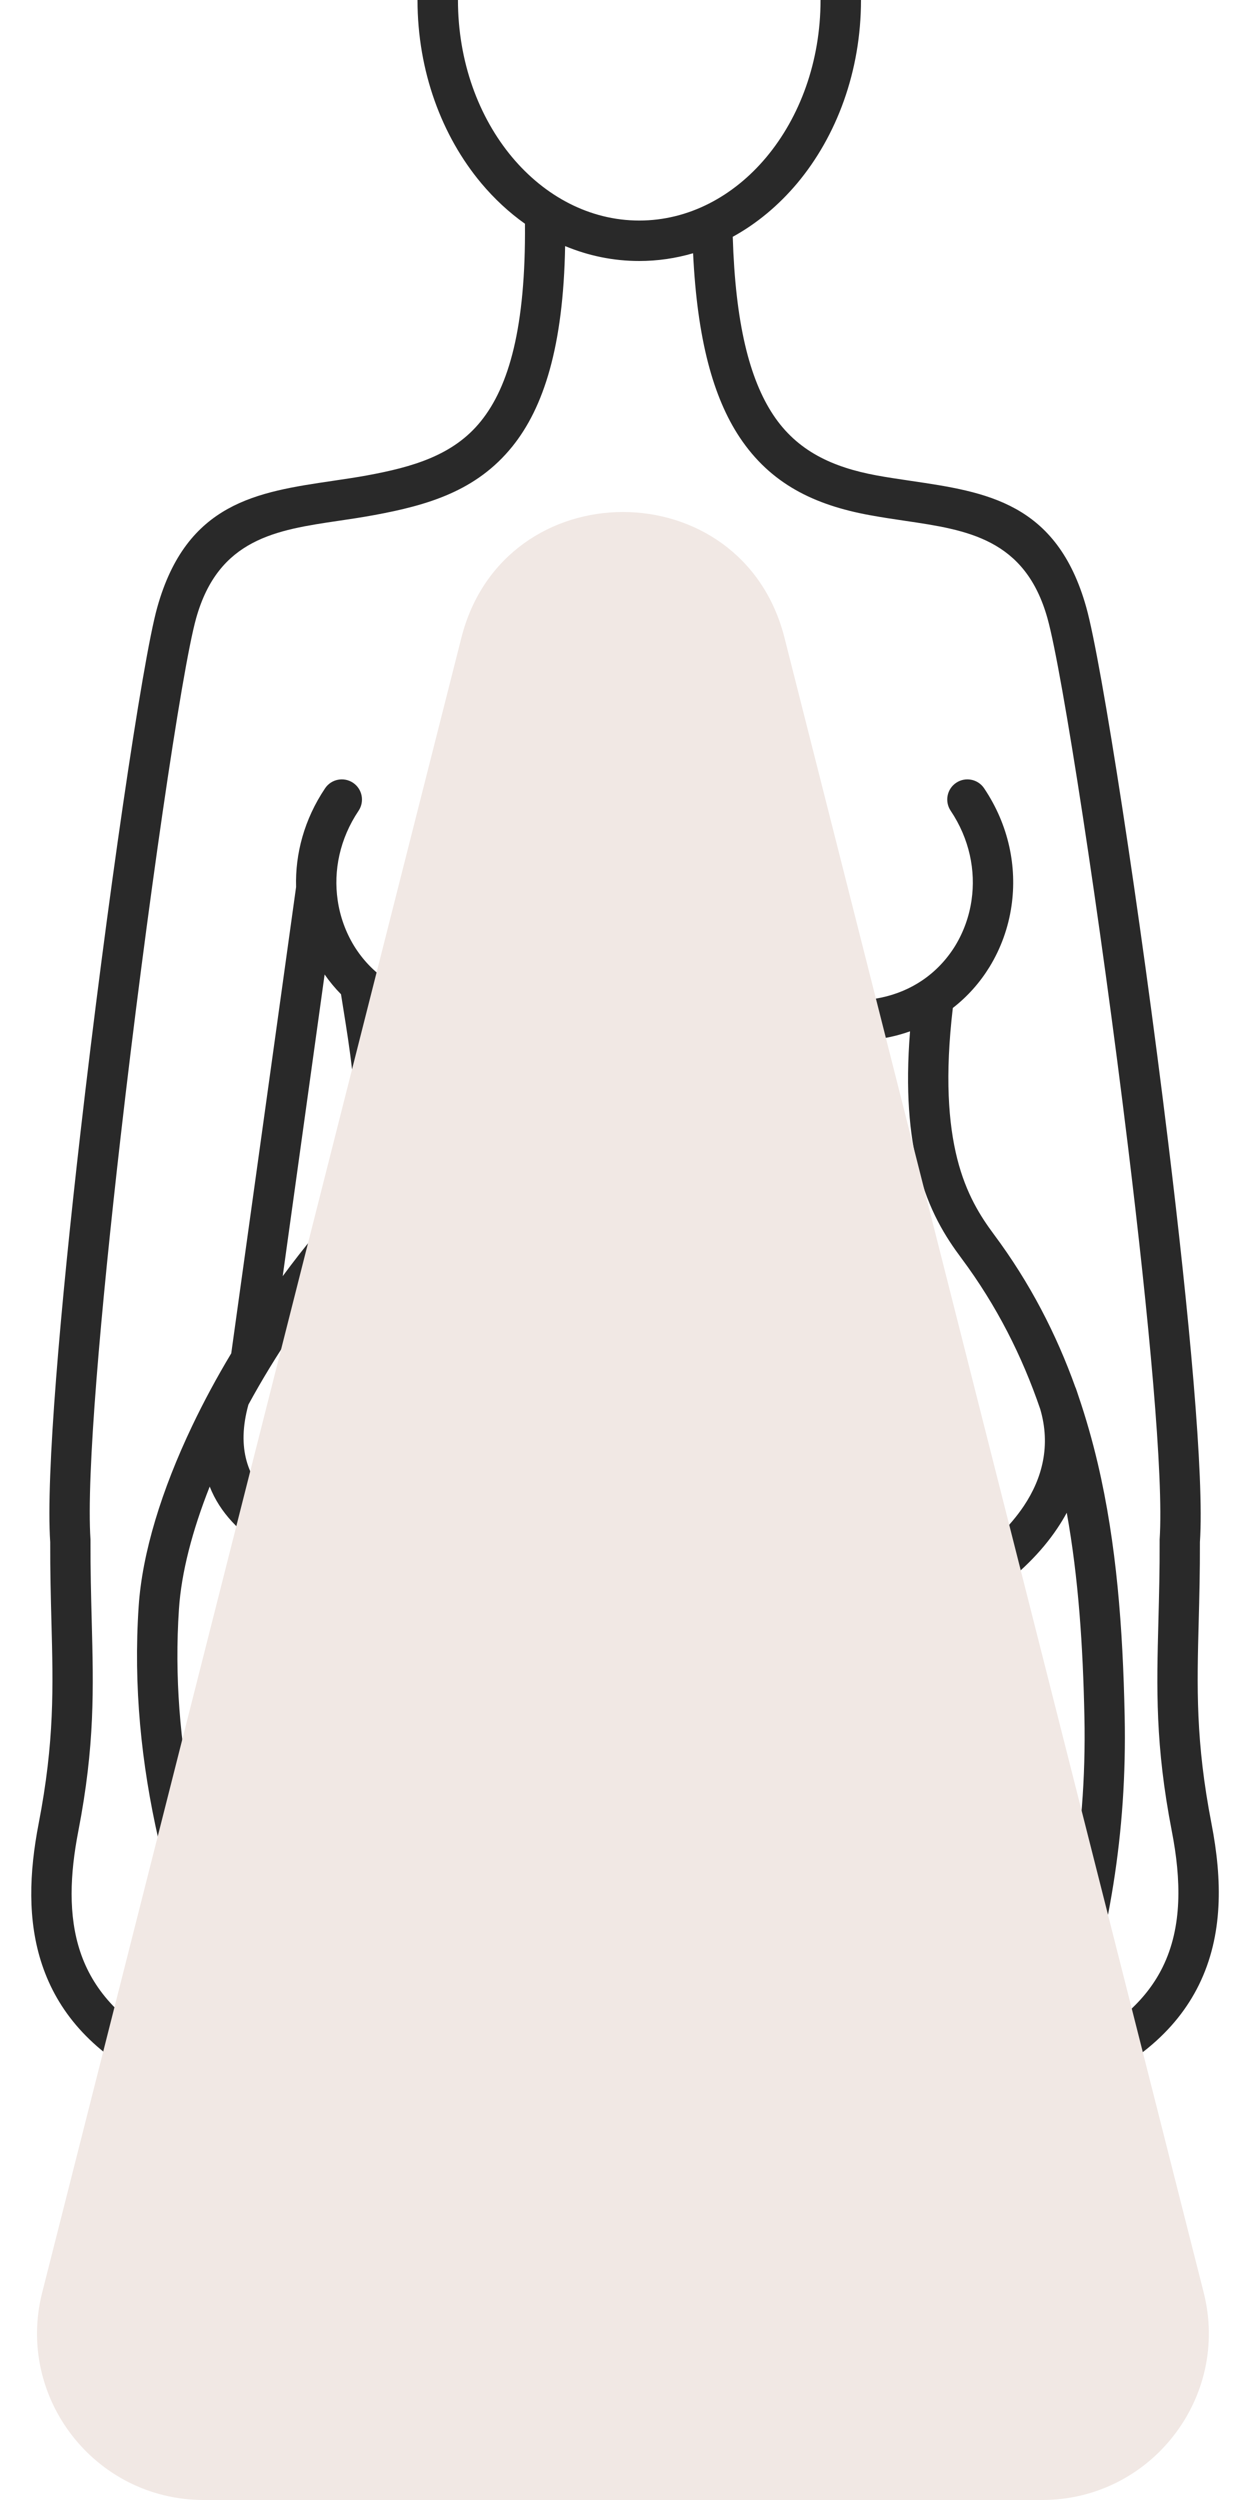 <svg width="30" height="60" viewBox="0 0 30 60" fill="none" xmlns="http://www.w3.org/2000/svg">
  <g id="Frame 814485">
    <path id="Vector"
          d="M22.816 19.458C22.667 19.236 22.726 18.935 22.948 18.787C23.17 18.638 23.471 18.698 23.619 18.919C24.215 19.806 24.411 20.81 24.276 21.741C24.201 22.262 24.021 22.761 23.75 23.204C23.52 23.579 23.224 23.915 22.868 24.191C22.676 25.822 22.761 26.966 22.973 27.808C23.186 28.654 23.534 29.195 23.852 29.623C24.72 30.788 25.352 32.018 25.812 33.302L25.814 33.301C25.837 33.365 25.859 33.429 25.879 33.492C26.062 34.028 26.217 34.573 26.347 35.126C26.799 37.052 26.949 39.083 26.992 41.187C27.05 44.014 26.617 46.483 25.771 49.126C26.879 48.6 27.543 47.944 27.904 47.21C28.379 46.246 28.349 45.111 28.124 43.951C27.723 41.88 27.759 40.533 27.802 38.888C27.817 38.303 27.834 37.68 27.831 36.98V36.948C27.932 35.445 27.57 31.607 27.073 27.523C26.404 22.019 25.493 16.103 25.139 14.839C24.603 12.925 23.209 12.72 21.723 12.5C21.453 12.46 21.18 12.42 20.864 12.362C19.551 12.12 18.497 11.618 17.75 10.493C17.118 9.539 16.733 8.146 16.634 6.078C16.22 6.199 15.788 6.264 15.342 6.264C14.718 6.264 14.119 6.138 13.563 5.906C13.521 8.321 13.046 9.785 12.296 10.716C11.434 11.785 10.267 12.125 8.981 12.362C8.666 12.42 8.393 12.46 8.122 12.5C6.636 12.72 5.243 12.925 4.707 14.839C4.358 16.085 3.517 21.857 2.894 27.295C2.417 31.461 2.069 35.414 2.172 36.948V36.98C2.169 37.68 2.186 38.303 2.201 38.888C2.244 40.533 2.28 41.88 1.879 43.951C1.681 44.971 1.633 45.971 1.929 46.852C2.218 47.712 2.85 48.482 4.018 49.085C4.177 49.167 4.763 49.284 5.305 49.393C5.412 49.414 5.516 49.435 5.617 49.456C4.088 46.004 3.071 42.386 3.328 38.551C3.414 37.268 3.878 35.761 4.613 34.22C4.888 33.643 5.202 33.06 5.55 32.48L7.106 21.288C7.083 20.491 7.302 19.664 7.802 18.919C7.95 18.698 8.251 18.638 8.473 18.787C8.695 18.935 8.754 19.236 8.606 19.458C8.152 20.134 8.001 20.898 8.104 21.604C8.16 21.995 8.295 22.368 8.497 22.7C8.699 23.028 8.968 23.315 9.296 23.535C9.86 23.913 10.604 24.099 11.491 23.97C11.755 23.933 12.001 24.117 12.038 24.382C12.076 24.646 11.892 24.892 11.627 24.93C10.737 25.058 9.947 24.934 9.285 24.633C9.594 26.648 9.741 28.509 8.311 30.243C7.41 31.335 6.609 32.523 5.962 33.711C5.379 35.828 7.085 36.561 8.757 37.279L8.792 37.294C10.35 37.964 12.039 38.689 13.442 39.8C14.195 40.398 14.857 41.099 15.36 41.952C15.924 41.98 16.259 41.967 16.479 41.921C16.659 41.883 16.765 41.809 16.893 41.709C17.123 41.53 17.422 41.276 17.753 40.997C18.852 40.067 20.287 38.853 21.633 38.321C22.72 37.892 23.908 37.135 24.572 36.143C25.019 35.474 25.221 34.688 24.965 33.817C24.531 32.548 23.923 31.338 23.075 30.199C22.698 29.694 22.287 29.052 22.033 28.043C21.827 27.228 21.727 26.172 21.841 24.752C21.243 24.965 20.555 25.04 19.794 24.93C19.529 24.892 19.345 24.646 19.383 24.382C19.42 24.117 19.666 23.933 19.93 23.97C20.817 24.099 21.561 23.913 22.125 23.535C22.453 23.315 22.722 23.028 22.924 22.7C23.126 22.368 23.261 21.995 23.317 21.604C23.42 20.898 23.269 20.134 22.816 19.458ZM12.599 5.37C12.215 5.098 11.863 4.77 11.55 4.397C10.605 3.267 10.02 1.712 10.02 0H10.991C10.991 1.479 11.488 2.813 12.293 3.775C13.079 4.713 14.157 5.293 15.342 5.293C16.527 5.293 17.605 4.713 18.39 3.775C19.195 2.813 19.693 1.479 19.693 0H20.664C20.664 1.712 20.079 3.267 19.134 4.397C18.689 4.927 18.166 5.365 17.586 5.683C17.649 7.755 17.986 9.095 18.558 9.958C19.131 10.822 19.975 11.214 21.039 11.41C21.285 11.456 21.576 11.498 21.863 11.541C23.67 11.808 25.366 12.058 26.071 14.577C26.437 15.882 27.362 21.868 28.036 27.41C28.539 31.538 28.904 35.437 28.798 37.011C28.8 37.718 28.784 38.333 28.769 38.911C28.727 40.495 28.693 41.791 29.076 43.769C29.336 45.111 29.36 46.447 28.773 47.639C28.231 48.738 27.187 49.682 25.356 50.345C24.484 52.778 23.288 55.417 21.825 58.646C21.674 58.978 21.521 59.317 21.365 59.662C21.255 59.906 20.968 60.014 20.724 59.904C20.48 59.795 20.371 59.508 20.481 59.264C20.637 58.919 20.791 58.58 20.941 58.248C22.482 54.85 23.72 52.117 24.59 49.597L24.585 49.582L24.596 49.579C25.577 46.733 26.086 44.159 26.026 41.206C25.991 39.515 25.885 37.875 25.602 36.306C25.533 36.434 25.457 36.559 25.375 36.681C24.59 37.856 23.226 38.735 21.989 39.224C20.787 39.699 19.423 40.853 18.378 41.736C18.056 42.009 17.764 42.256 17.488 42.471C17.255 42.654 17.058 42.789 16.677 42.869C16.466 42.913 16.203 42.935 15.839 42.934C16.047 43.465 16.201 44.045 16.288 44.685C16.289 44.696 16.29 44.708 16.291 44.719L16.291 44.719L17.19 59.058C17.207 59.325 17.004 59.555 16.737 59.572C16.47 59.588 16.24 59.386 16.223 59.118L15.325 44.793C15.059 42.871 14.095 41.552 12.842 40.559C11.549 39.534 9.916 38.833 8.409 38.185L8.374 38.17C6.962 37.564 5.531 36.949 5.033 35.678C4.614 36.737 4.353 37.742 4.295 38.615C3.861 45.097 7.306 51.061 10.529 56.642C11.034 57.517 11.534 58.382 12.036 59.281C12.166 59.515 12.082 59.809 11.848 59.939C11.615 60.069 11.32 59.985 11.191 59.751C10.723 58.913 10.21 58.025 9.691 57.127C8.441 54.963 7.159 52.743 6.073 50.45L6.042 50.55C5.866 50.495 5.501 50.422 5.116 50.345C4.512 50.224 3.861 50.093 3.574 49.945C2.155 49.213 1.378 48.248 1.012 47.16C0.653 46.093 0.702 44.933 0.927 43.769C1.31 41.791 1.276 40.495 1.234 38.911C1.219 38.333 1.203 37.718 1.205 37.011C1.098 35.411 1.448 31.397 1.931 27.185C2.559 21.707 3.413 15.865 3.774 14.577C4.479 12.058 6.175 11.808 7.982 11.541C8.27 11.498 8.56 11.456 8.807 11.41C9.897 11.209 10.878 10.933 11.541 10.109C12.214 9.275 12.62 7.856 12.599 5.37ZM6.785 30.628C7.035 30.288 7.295 29.954 7.564 29.629C8.855 28.063 8.56 26.213 8.237 24.194C8.221 24.097 8.206 24 8.184 23.862C8.039 23.715 7.908 23.556 7.791 23.388L6.785 30.628Z"
          fill="#292929"/>
    <g id="Rectangle 4924" style="mix-blend-mode:multiply">
      <path
        d="M28.888 55.018C29.529 57.545 27.618 60 25.011 60H4.89C2.283 60 0.372 57.545 1.013 55.018L11.073 15.306C12.092 11.282 17.809 11.282 18.828 15.306L28.888 55.018Z"
        fill="#F1E8E4"/>
    </g>
  </g>
</svg>
